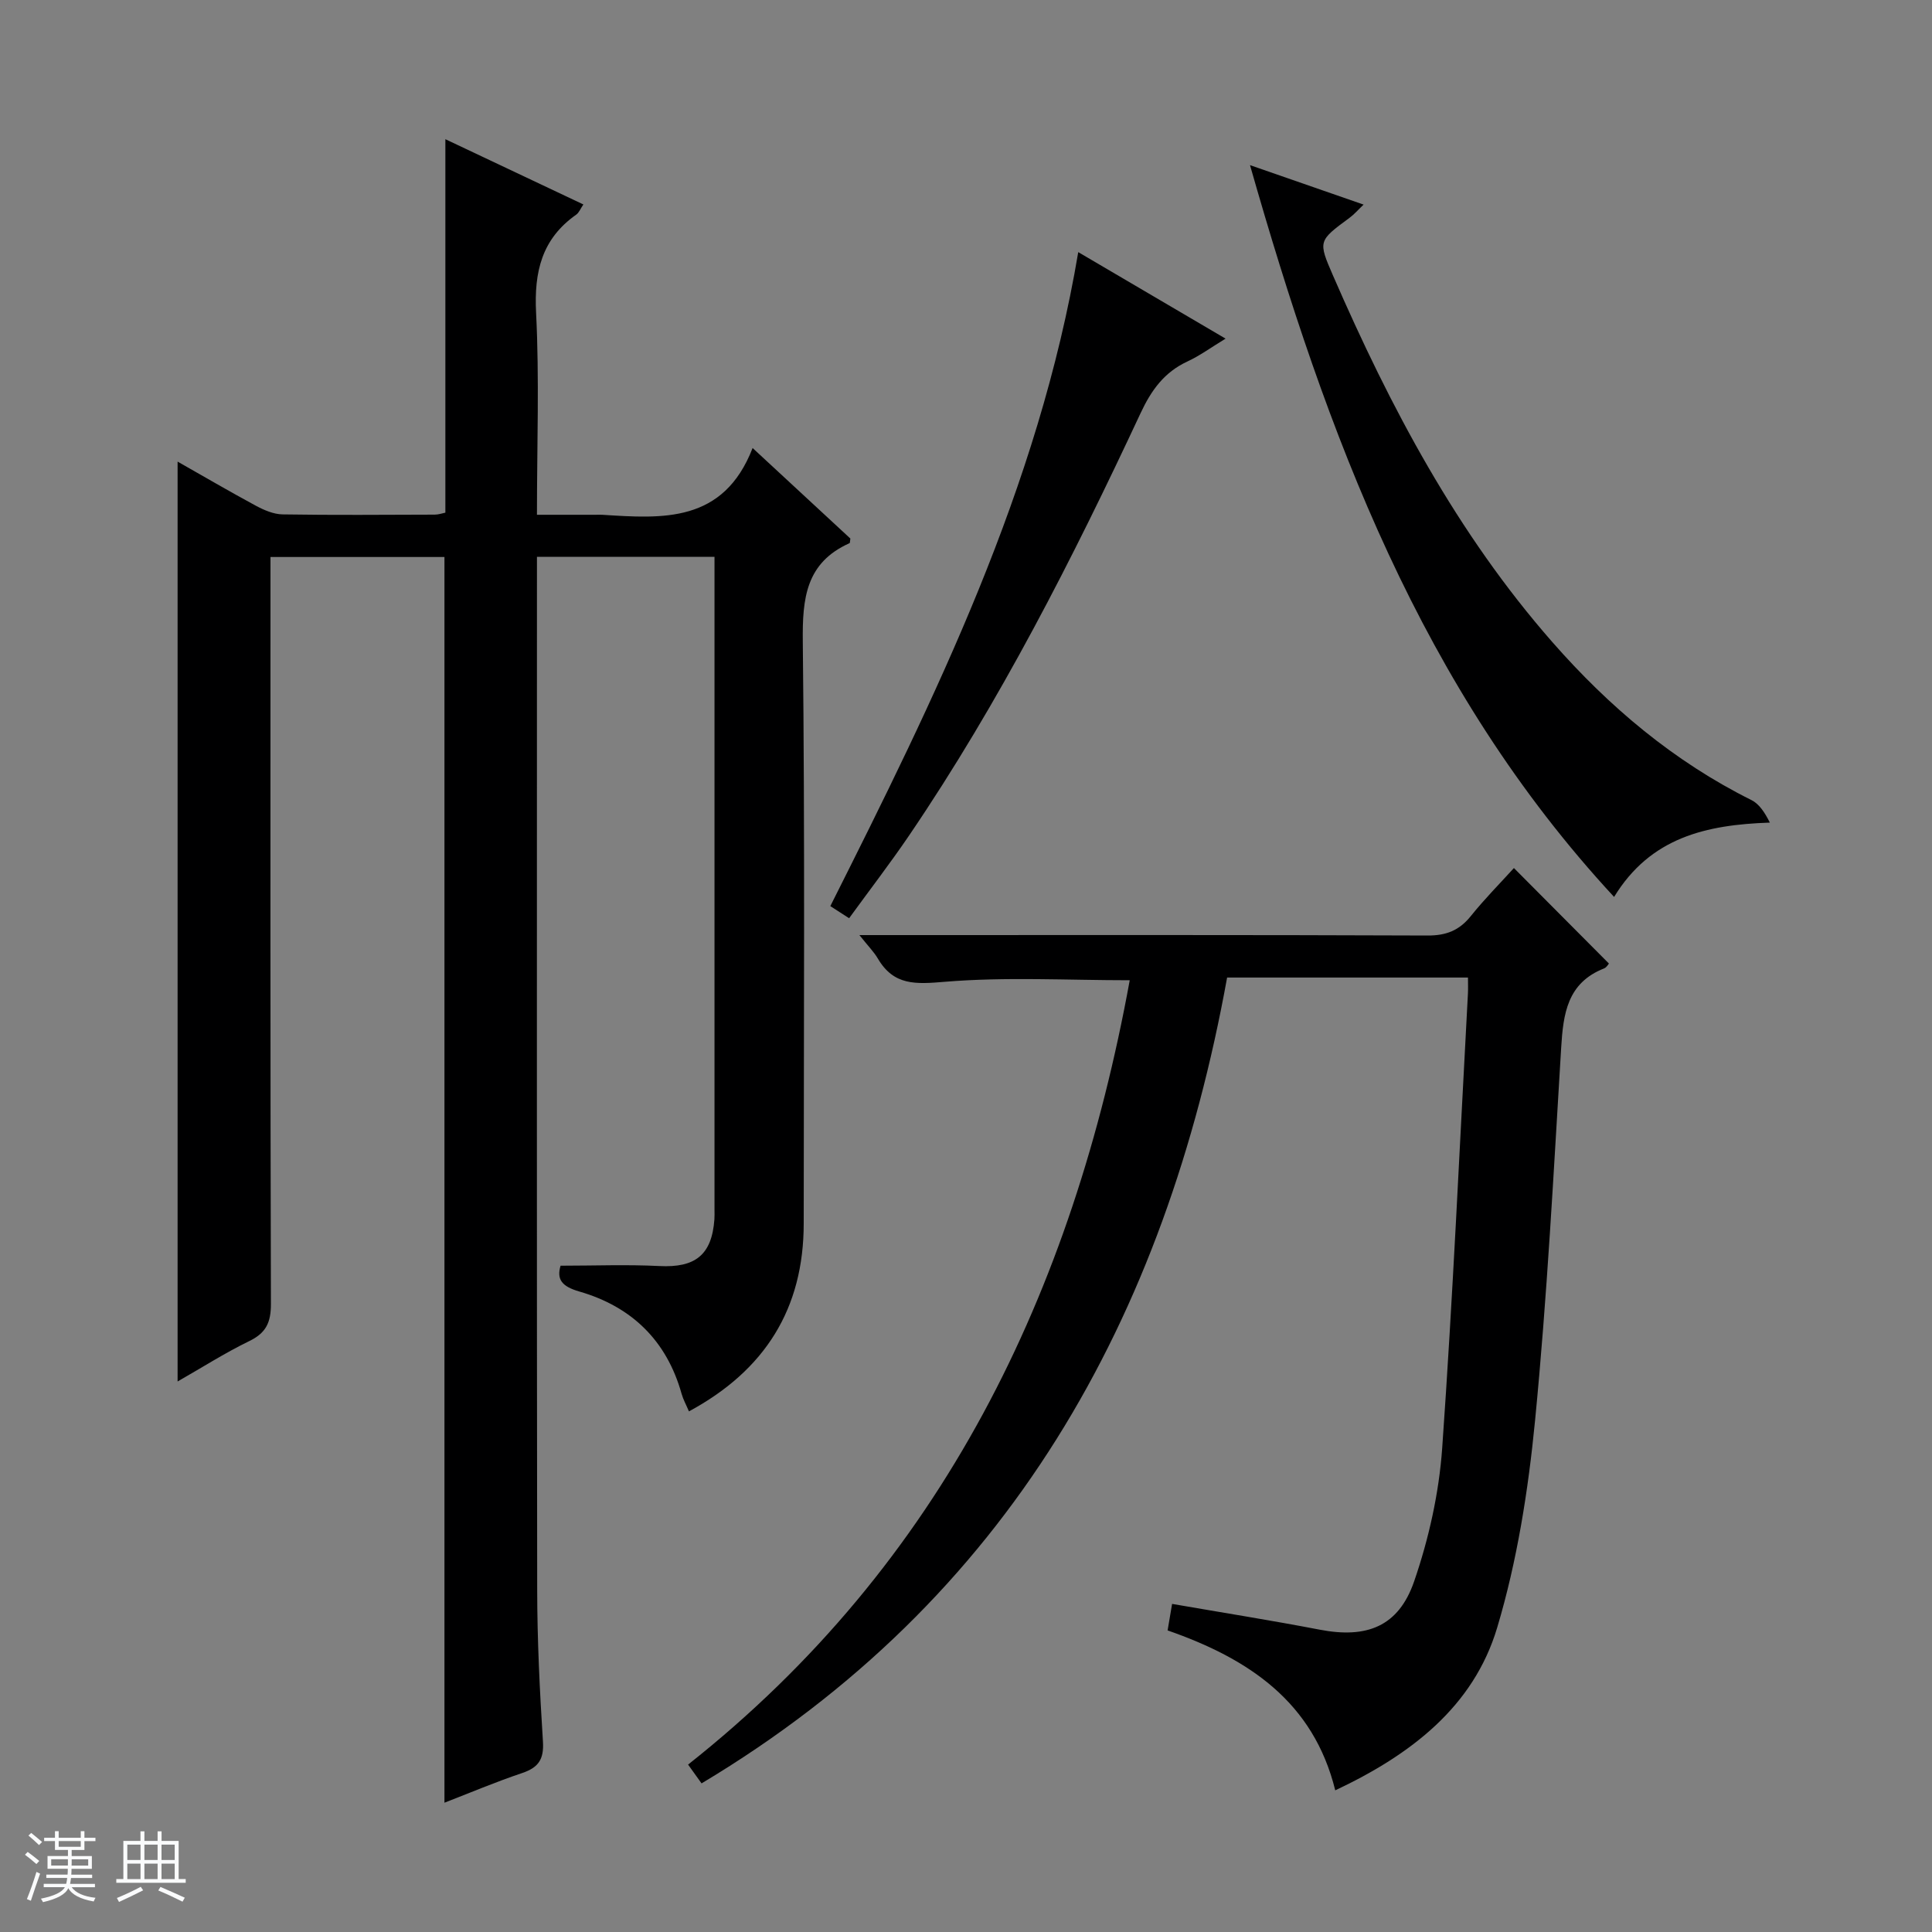 <svg enable-background="new 0 0 400 400" viewBox="0 0 400 400" xmlns="http://www.w3.org/2000/svg"><rect x="0" y="0" width="400" height="400" fill="#808080" stroke="none"/><path d="m5.17 384 .56-.58c.85.61 1.65 1.24 2.4 1.87l-.59.64c-.84-.73-1.63-1.38-2.37-1.93m1.22 9.53-.82-.34c.71-1.76 1.37-3.64 1.98-5.63.24.13.5.25.76.36-.6 1.67-1.24 3.54-1.92 5.61m-.5-13.5.57-.54c.56.44 1.31 1.06 2.26 1.87l-.64.64c-.68-.66-1.41-1.32-2.19-1.97m3.25.46h2.24v-1.36h.77v1.36h4.57v-1.36h.76v1.36h2.28v.69h-2.28v1.84h-2.64v1.26h4.18v2.64h-4.21c0 .45-.02.86-.05 1.21h4.32v.69h-4.38c-.04.34-.1.75-.19 1.22h5.15v.69h-4.82c.87 1.19 2.51 1.92 4.93 2.19-.17.31-.3.57-.37.76-2.77-.49-4.52-1.41-5.26-2.76-.56 1.26-2.3 2.23-5.24 2.9-.12-.24-.26-.48-.43-.72 2.73-.55 4.38-1.34 4.96-2.38h-4.38v-.69h4.65c.1-.38.17-.79.21-1.22h-4.32v-.69h4.4c.03-.34.05-.75.05-1.21h-4.2v-2.64h4.23v-1.26h-2.69v-1.84h-2.24zm1.46 4.46v1.29h3.45c.01-.4.02-.57.01-.53v-.32-.45h-3.46zm1.55-2.59h4.57v-1.19h-4.57zm6.11 2.59h-3.42v.77c-.01.19-.01.37-.02.53h3.44z" fill="#fafbfc"/><path d="m32.63 379.16h.82v1.98h3.54v7.89h1.46v.78h-14.37v-.78h1.46v-7.89h3.54v-1.98h.82v1.98h2.73zm-3.49 11.48.5.73c-1.61.82-3.28 1.63-5 2.41-.13-.27-.28-.55-.44-.82 1.75-.72 3.4-1.49 4.94-2.32m-2.78-5.55h2.73v-3.18h-2.73zm0 3.95h2.73v-3.2h-2.73zm3.54-3.95h2.73v-3.18h-2.73zm0 3.95h2.73v-3.2h-2.73zm7.89 4.68c-1.84-.92-3.51-1.7-5.02-2.32l.45-.73c1.89.8 3.57 1.55 5.04 2.23zm-1.62-11.81h-2.73v3.18h2.73zm-2.73 7.13h2.73v-3.2h-2.73v3.19z" fill="#fafbfc"/><g fill="#000001"><path d="m36.77 286.02c0-63.65 0-126.83 0-190.45 5.29 3 10.69 6.16 16.19 9.13 1.7.91 3.68 1.77 5.55 1.8 10.49.17 20.99.08 31.49.05.79 0 1.59-.29 2.21-.41 0-25.79 0-51.33 0-77.32 9.47 4.48 18.89 8.93 28.57 13.51-.59.86-.89 1.69-1.48 2.11-7.13 5.01-8.74 11.83-8.31 20.3.69 13.62.18 27.3.18 41.84h12.02c.5 0 1-.03 1.5 0 12.51.8 25.08 1.76 31.13-13.82 7.44 6.89 13.94 12.91 20.24 18.74-.1.65-.08.92-.16.95-9.06 4.05-9.79 11.42-9.69 20.37.45 40.15.2 80.31.19 120.47 0 17.63-7.98 30.4-23.76 38.92-.58-1.37-1.19-2.46-1.52-3.63-3.09-11.05-10.37-18.07-21.19-21.19-3.6-1.04-4.72-2.5-3.87-5.34 6.97 0 13.73-.27 20.45.07 7.42.38 10.86-2.27 11.4-9.67.05-.66.02-1.33.02-2 0-43.82 0-87.65 0-131.47 0-1.13 0-2.26 0-3.69-12.32 0-24.22 0-36.76 0v5.43c0 69.48-.05 138.97.05 208.45.01 10.47.53 20.96 1.19 31.41.23 3.67-.94 5.38-4.31 6.51-5.5 1.85-10.86 4.12-16.08 6.14 0-85.93 0-171.75 0-257.91-11.48 0-23.39 0-36.02 0v5.67c0 49.65-.05 99.31.09 148.96.01 3.85-1 6.04-4.53 7.73-5.05 2.46-9.82 5.51-14.79 8.34z"/><path d="m145.25 369.23c-.94-1.31-1.69-2.36-2.79-3.89 52.73-41.72 79.66-97.91 91.44-162.39-12.91 0-25.68-.73-38.29.32-6.01.5-10.55.83-13.86-4.81-.81-1.38-1.98-2.55-3.82-4.86h6.65c36.99 0 73.98-.06 110.96.09 3.86.02 6.58-1.04 8.97-4.02 2.88-3.59 6.15-6.88 8.93-9.95 6.73 6.76 13.13 13.2 19.67 19.77-.11.12-.47.8-1 1.01-7.64 3-8.46 9.4-8.89 16.48-1.56 25.72-2.9 51.47-5.4 77.1-1.41 14.45-3.7 29.06-7.85 42.92-4.9 16.37-17.88 26.3-33.52 33.67-4.52-18.3-17.86-27.24-34.71-33.11.29-1.7.58-3.4.93-5.49 10.43 1.81 20.54 3.41 30.58 5.34 9.68 1.86 16.29-.61 19.53-10 3.04-8.83 5.15-18.28 5.81-27.59 2.22-31.34 3.62-62.74 5.33-94.12.05-.98.01-1.96.01-3.31-16.5 0-32.75 0-49.87 0-12.75 70.41-45.11 128.73-108.81 166.84z"/><path d="m258.8 34.19c8.36 2.91 15.66 5.44 23.52 8.17-1.15 1.09-1.95 2.03-2.92 2.74-6.46 4.77-6.53 4.78-3.42 11.94 11.86 27.26 25.67 53.38 45.42 75.9 11.74 13.39 25.15 24.71 41.22 32.71 1.65.82 2.79 2.64 3.81 4.66-13.19.45-24.71 3.05-32.25 15.39-39.97-43.16-59.48-95.78-75.38-151.51z"/><path d="m223.24 52.2c10.01 5.87 19.83 11.64 30.5 17.91-3.01 1.83-5.33 3.54-7.9 4.73-4.81 2.23-7.49 5.97-9.7 10.71-14.08 30.14-29.14 59.77-47.88 87.37-3.92 5.77-8.18 11.3-12.46 17.19-1.48-.95-2.67-1.72-3.89-2.51 21.76-43.31 43.11-86.54 51.33-135.4z"/></g></svg>